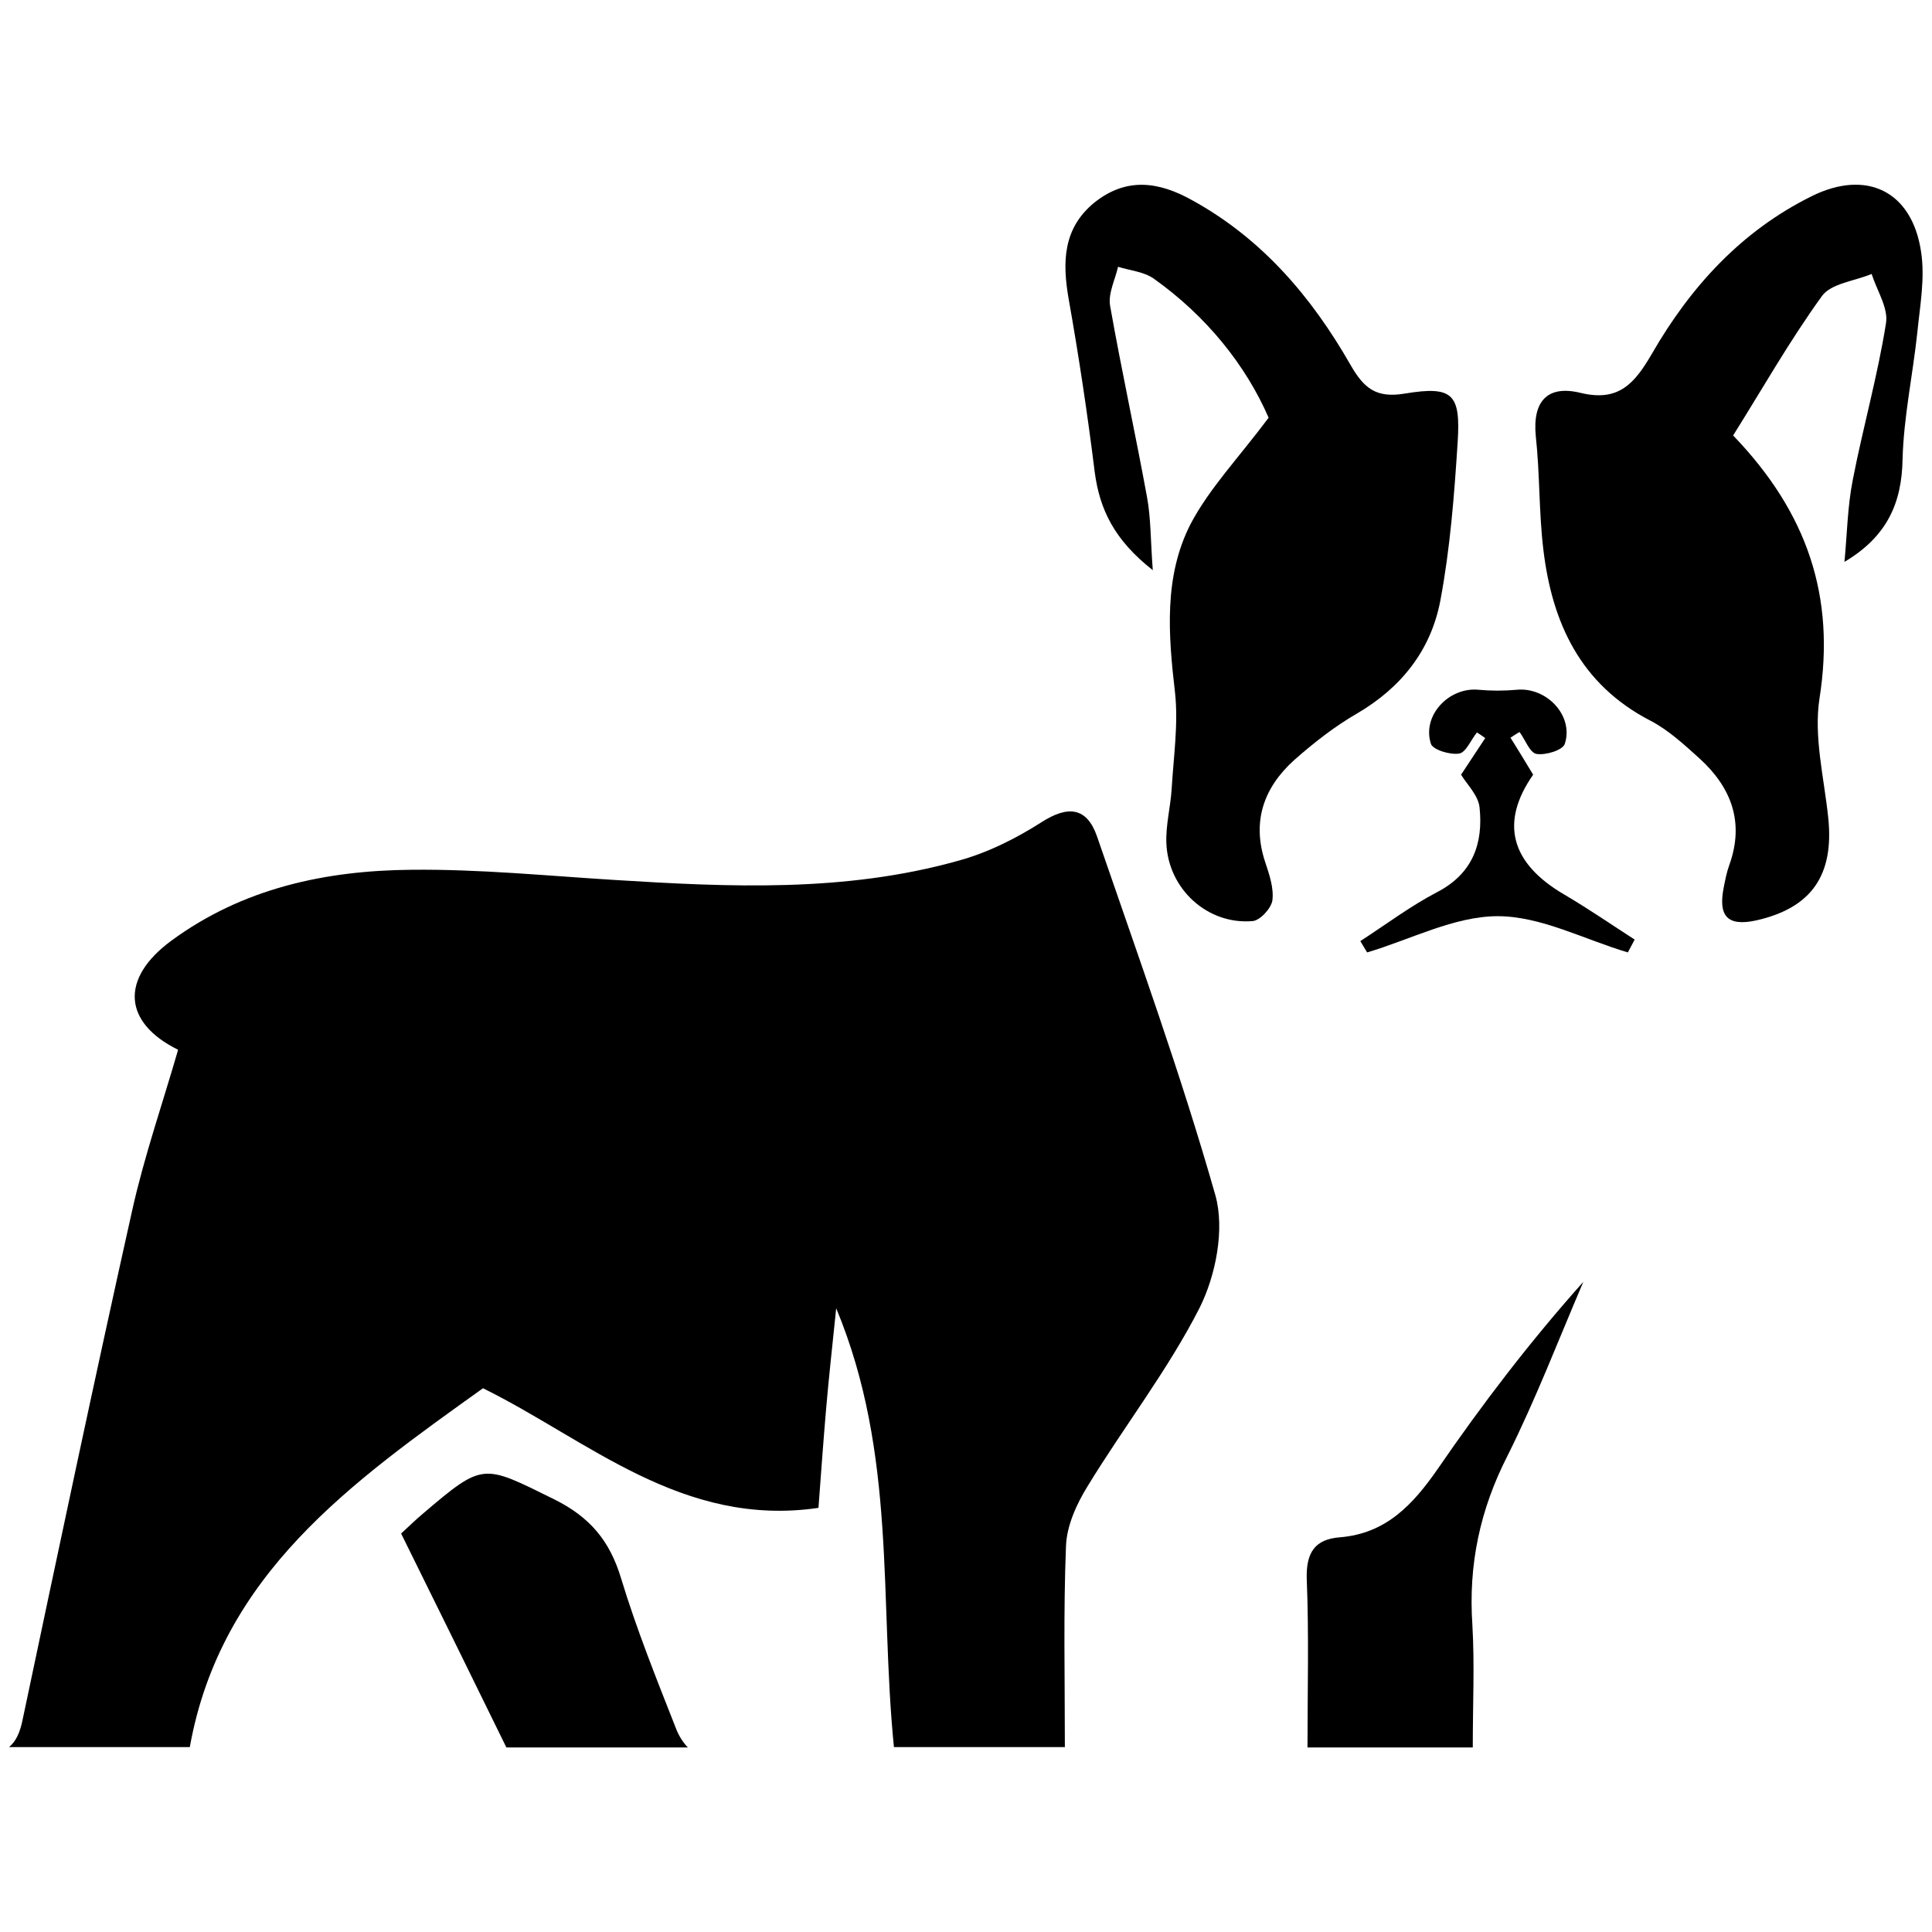 <?xml version="1.0" encoding="utf-8"?>
<!-- Generator: Adobe Illustrator 26.1.0, SVG Export Plug-In . SVG Version: 6.00 Build 0)  -->
<svg version="1.1" id="Layer_1" xmlns="http://www.w3.org/2000/svg" xmlns:xlink="http://www.w3.org/1999/xlink" x="0px" y="0px"
	 viewBox="0 0 512 512" style="enable-background:new 0 0 512 512;" xml:space="preserve">
<g>
	<path d="M419.6,339.7c-14.1,15.8-26.8,32.4-38.6,49.6c-6.6,9.5-13.7,17.1-25.9,18.1c-6.6,0.5-9,4-8.8,11
		c0.6,14.8,0.2,29.7,0.2,44.7h43.8c0-11.5,0.5-22-0.1-32.4c-1.1-16,2-30.6,9.3-44.9C407,370.8,413,355.1,419.6,339.7z M164.6,418.3
		c-3-10-8.3-16.3-17.8-21c-18.9-9.3-18.6-9.9-34.8,3.9c-1.8,1.5-3.5,3.2-5.7,5.2c9.2,18.6,18.3,37.1,27.9,56.7h48.1
		c-1.3-1.3-2.5-3.3-3.1-4.9C174,445,168.7,431.8,164.6,418.3z M290.7,221.6c-2.7-7.7-7.7-8.2-14.7-3.7c-6.9,4.4-14.5,8.2-22.4,10.3
		c-29.8,8.3-60.3,6.9-90.7,5c-17.9-1.1-35.9-2.9-53.9-2.7c-22.8,0.2-44.7,4.9-63.6,18.8c-13.6,10-12.8,21.7,1.8,28.9
		c-4.1,14.2-9,28.3-12.2,42.7c-10,44.8-19.5,89.8-29,134.8c-0.7,3.5-1.8,5.8-3.6,7.3h47.9c8.2-45.8,42.9-70.2,77.7-95.1
		c27.8,13.7,52.8,37,88.9,31.7c0.7-9.4,1.3-17.7,2-25.9c0.7-8.2,1.6-16.3,2.7-27c16.1,38.7,11.4,77.3,15.3,116.3h45.3
		c0-18.5-0.4-35.9,0.3-53.3c0.2-5.4,2.8-11.1,5.7-15.8c9.7-15.9,21.3-30.8,29.7-47.3c4.3-8.6,6.7-20.8,4.2-29.8
		C313,284.8,301.6,253.3,290.7,221.6z"/>
	<path d="M336.2,110.7c-6-13.8-16.4-26.9-30.5-36.9c-2.6-1.8-6.2-2.1-9.4-3.1c-0.8,3.5-2.7,7.1-2.1,10.4c3,17,6.7,33.8,9.8,50.8
		c1,5.5,0.9,11.2,1.5,19.2c-10.2-8-14.1-16.1-15.4-26.1c-1.9-15.3-4.2-30.6-6.9-45.8c-1.7-9.8-1.5-18.7,6.8-25.5
		c8.5-6.8,17.1-5.6,26-0.6c18.5,10.2,31.6,25.6,41.9,43.6c3.5,6.1,6.7,8.9,14.4,7.6c12.7-2.1,14.8,0.1,14,12.8
		c-0.9,14.1-2,28.3-4.6,42.1c-2.5,13.1-10.3,23-22.1,29.9c-5.9,3.4-11.5,7.8-16.6,12.3c-8.1,7.3-11.3,16.3-7.7,27.1
		c1.1,3.3,2.3,6.8,1.9,10.1c-0.3,2.1-3.3,5.4-5.3,5.5c-11.9,1-22.3-8.5-22.8-20.6c-0.2-4.8,1.1-9.6,1.4-14.4
		c0.5-8.5,1.8-17.2,0.9-25.5c-1.8-15.4-3-30.8,4.1-44.7C320.5,129.4,328.2,121.4,336.2,110.7z"/>
	<path d="M488.8,148.9c0.7-7.3,0.8-14.6,2.2-21.7c2.7-13.9,6.6-27.6,8.8-41.5c0.7-4-2.4-8.7-3.8-13.1c-4.5,1.9-10.8,2.5-13.2,5.9
		c-8.6,11.9-15.9,24.8-23.5,36.9c19.8,20.6,27.1,42.8,22.9,69.6c-1.6,10.2,1.2,21.1,2.3,31.7c1.6,15.3-4.5,23.9-19,27.2
		c-8.1,1.8-10.1-1.5-8.7-8.7c0.4-2,0.8-4.1,1.5-6c4-11.2,0.6-20.4-7.8-28.1c-4.1-3.7-8.3-7.6-13.1-10.1c-18.6-9.6-26.1-26-28.4-45.4
		c-1.2-9.9-0.9-20-2-30c-0.9-9.3,3.1-13.6,11.8-11.5c10.2,2.5,14.4-2.5,19-10.4C448,76,461.5,61.2,480.1,52
		c14.5-7.2,26.6-1.4,29,14.7c1.1,7-0.3,14.4-1,21.5c-1.2,11.2-3.6,22.3-3.9,33.5C504,133.3,500.1,142.2,488.8,148.9z"/>
	<path d="M400.3,195.5c2,3.2,3.9,6.3,6,9.8c-8.8,12.6-6.1,23.4,8.3,31.8c6.3,3.7,12.4,7.9,18.6,11.9c-0.6,1.1-1.2,2.3-1.8,3.4
		c-11.5-3.4-23-9.6-34.5-9.6c-11.5,0-23.1,6.2-34.6,9.6c-0.6-1-1.2-2-1.8-3c6.8-4.4,13.3-9.3,20.4-13c9.4-4.9,12.2-12.9,11.2-22.4
		c-0.3-3.2-3.4-6.2-4.9-8.7c2.2-3.3,4.3-6.5,6.4-9.7c-0.7-0.5-1.4-1-2.2-1.5c-1.6,2-2.9,5.3-4.7,5.6c-2.4,0.4-7-1-7.5-2.6
		c-2.4-7.5,4.8-15.1,12.7-14.3c3.3,0.3,6.7,0.3,10,0c7.9-0.8,15.2,6.8,12.8,14.3c-0.5,1.7-5.1,3.1-7.5,2.7c-1.8-0.3-3-3.8-4.5-5.8
		C401.9,194.4,401.1,195,400.3,195.5z"/>
</g>
</svg>
